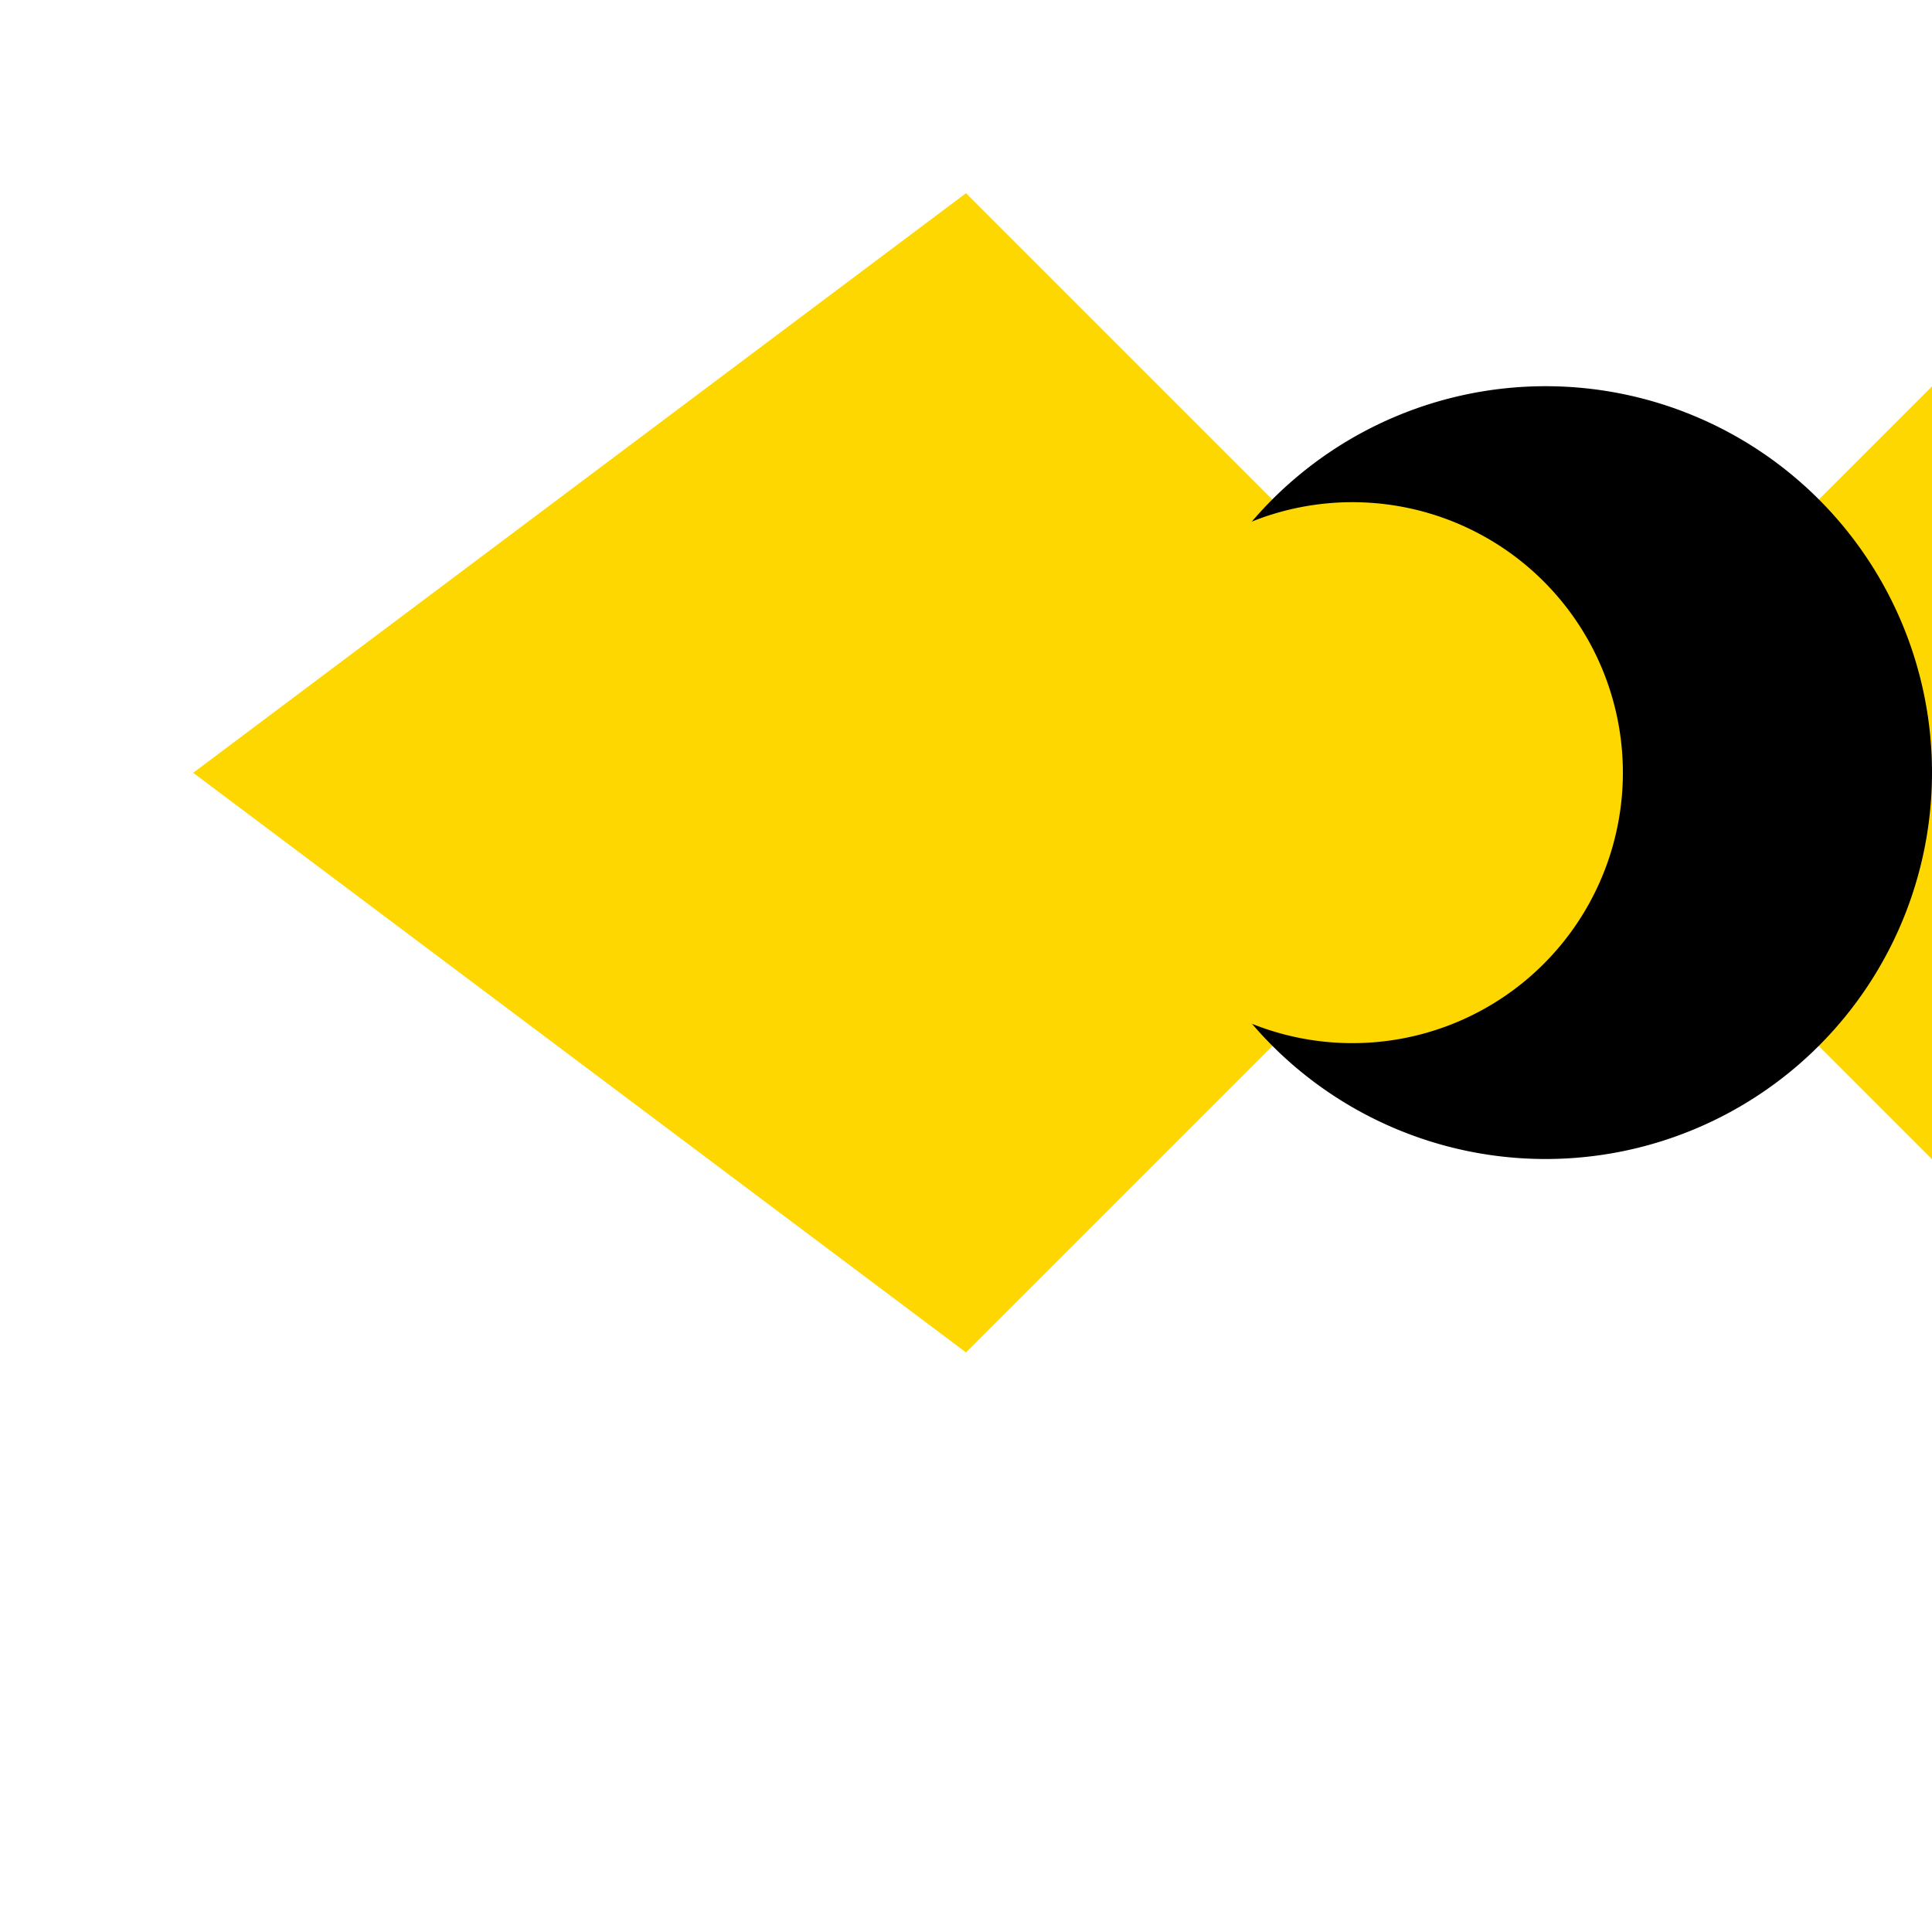 <!--

Generated by DrawGPT.
Free, open source, AI generated images in SVG, PNG, and HTML Canvas format.
https://drawgpt.ai

Created: 2023-09-26T21:44:49.525Z
Link: https://drawgpt.ai/prompt/64270/

-->
<svg xmlns="http://www.w3.org/2000/svg" xmlns:xlink="http://www.w3.org/1999/xlink" width="500" height="500"><defs/><g><path fill="#FFD700" stroke="none" paint-order="stroke fill markers" d=" M 50 200 L 250 50 L 400 200 L 550 50 L 750 200 L 550 350 L 400 200 L 250 350 L 50 200 Z"/><path fill="#000000" stroke="none" paint-order="stroke fill markers" d=" M 500 200 A 100 100 0 1 1 500 199.9"/><path fill="#FFD700" stroke="none" paint-order="stroke fill markers" d=" M 420 200 A 70 70 0 1 1 420 199.93"/></g></svg>